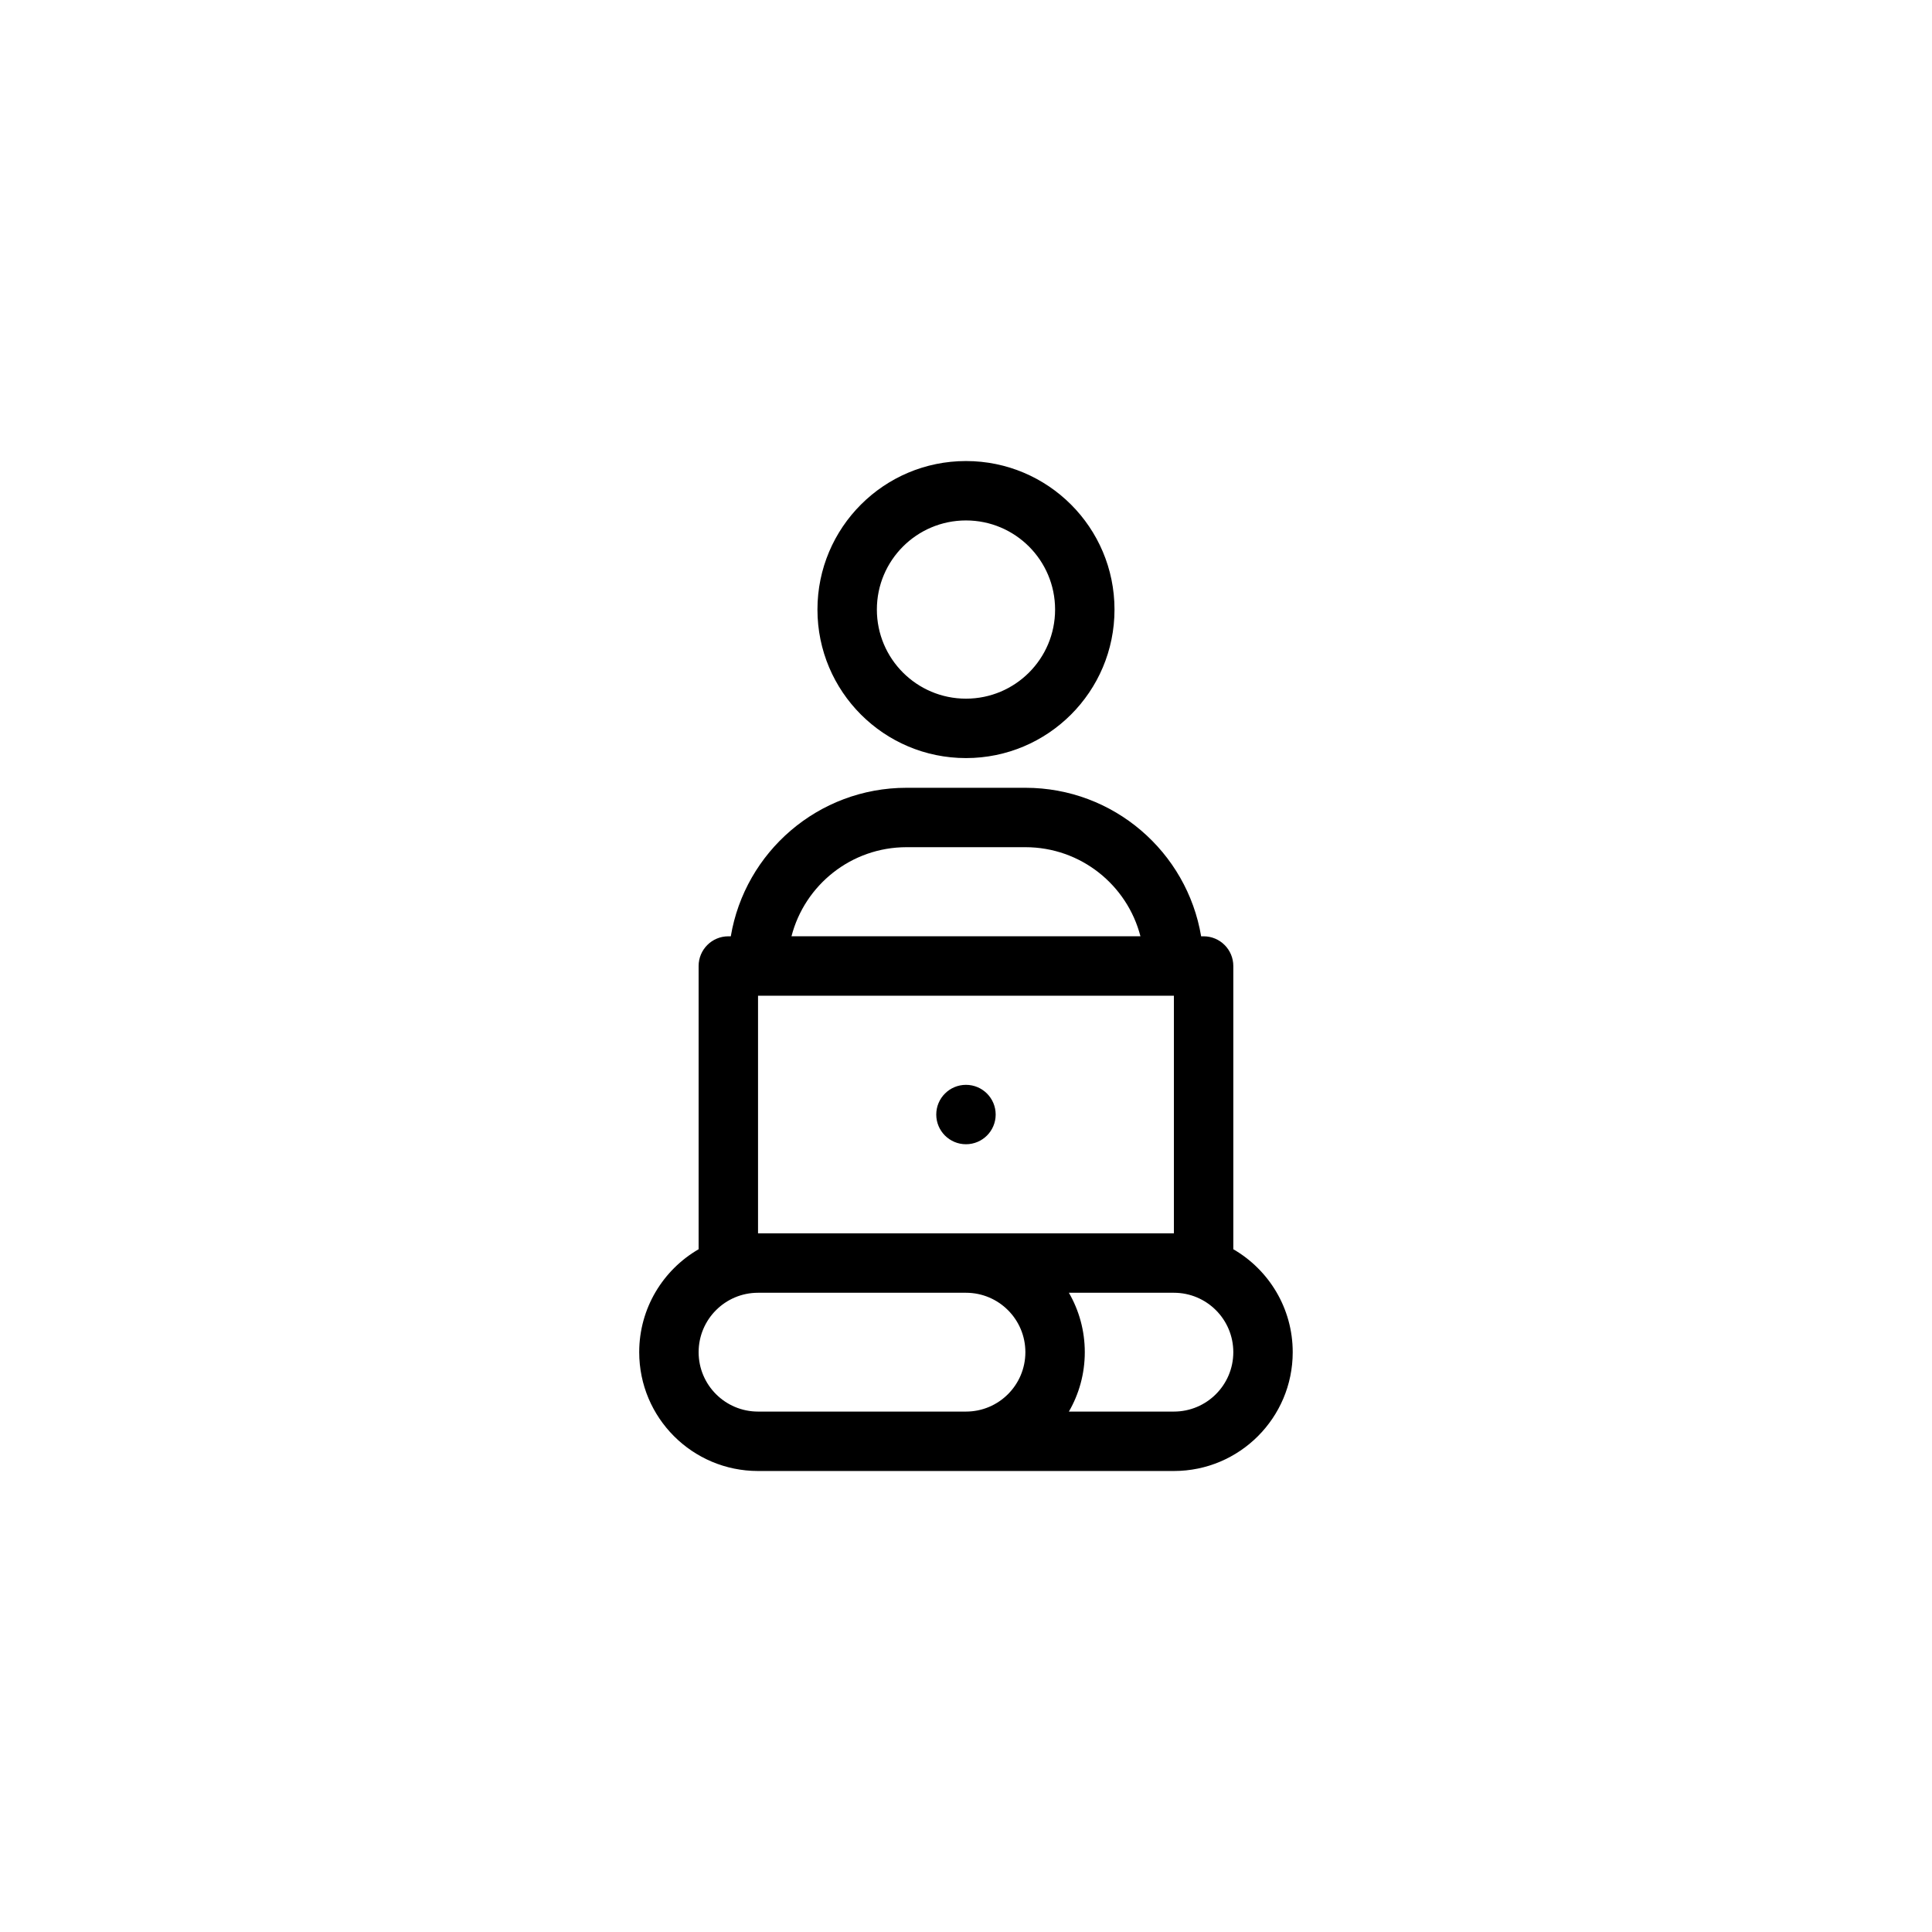 <?xml version="1.0" encoding="UTF-8"?>
<!-- Uploaded to: ICON Repo, www.iconrepo.com, Generator: ICON Repo Mixer Tools -->
<svg fill="#000000" width="800px" height="800px" version="1.1" viewBox="144 144 512 512" xmlns="http://www.w3.org/2000/svg">
 <path d="m423.61 305.54c0 13.043-10.57 23.613-23.613 23.613s-23.617-10.57-23.617-23.613c0-13.043 10.574-23.617 23.617-23.617s23.613 10.574 23.613 23.617zm15.746 0c0 21.738-17.625 39.359-39.359 39.359-21.738 0-39.363-17.621-39.363-39.359 0-21.738 17.625-39.359 39.363-39.359 21.734 0 39.359 17.621 39.359 39.359zm-102.34 86.59c-4.348 0-7.875 3.527-7.875 7.875v75.059c-9.41 5.445-15.742 15.621-15.742 27.277 0 17.391 14.098 31.488 31.488 31.488h110.21c17.391 0 31.488-14.098 31.488-31.488 0-11.656-6.332-21.832-15.742-27.277v-75.059c0-4.348-3.523-7.875-7.871-7.875h-0.656c-3.746-22.336-23.176-39.359-46.578-39.359h-31.488c-23.402 0-42.832 17.023-46.578 39.359zm7.871 78.723v-62.977h110.21v62.977zm70.848-102.34c14.672 0 27 10.035 30.496 23.613h-92.48c3.496-13.578 15.824-23.613 30.496-23.613zm11.531 149.57h27.828c8.695 0 15.746-7.047 15.746-15.742 0-8.695-7.051-15.746-15.746-15.746h-27.828c2.68 4.633 4.215 10.008 4.215 15.746 0 5.734-1.535 11.113-4.215 15.742zm-27.273-31.488h-55.105c-8.695 0-15.746 7.051-15.746 15.746 0 8.695 7.051 15.742 15.746 15.742h55.105c8.695 0 15.742-7.047 15.742-15.742 0-8.695-7.047-15.746-15.742-15.746zm0-39.359c4.348 0 7.871-3.523 7.871-7.871s-3.523-7.871-7.871-7.871-7.875 3.523-7.875 7.871 3.527 7.871 7.875 7.871z" fill-rule="evenodd"/>
</svg>